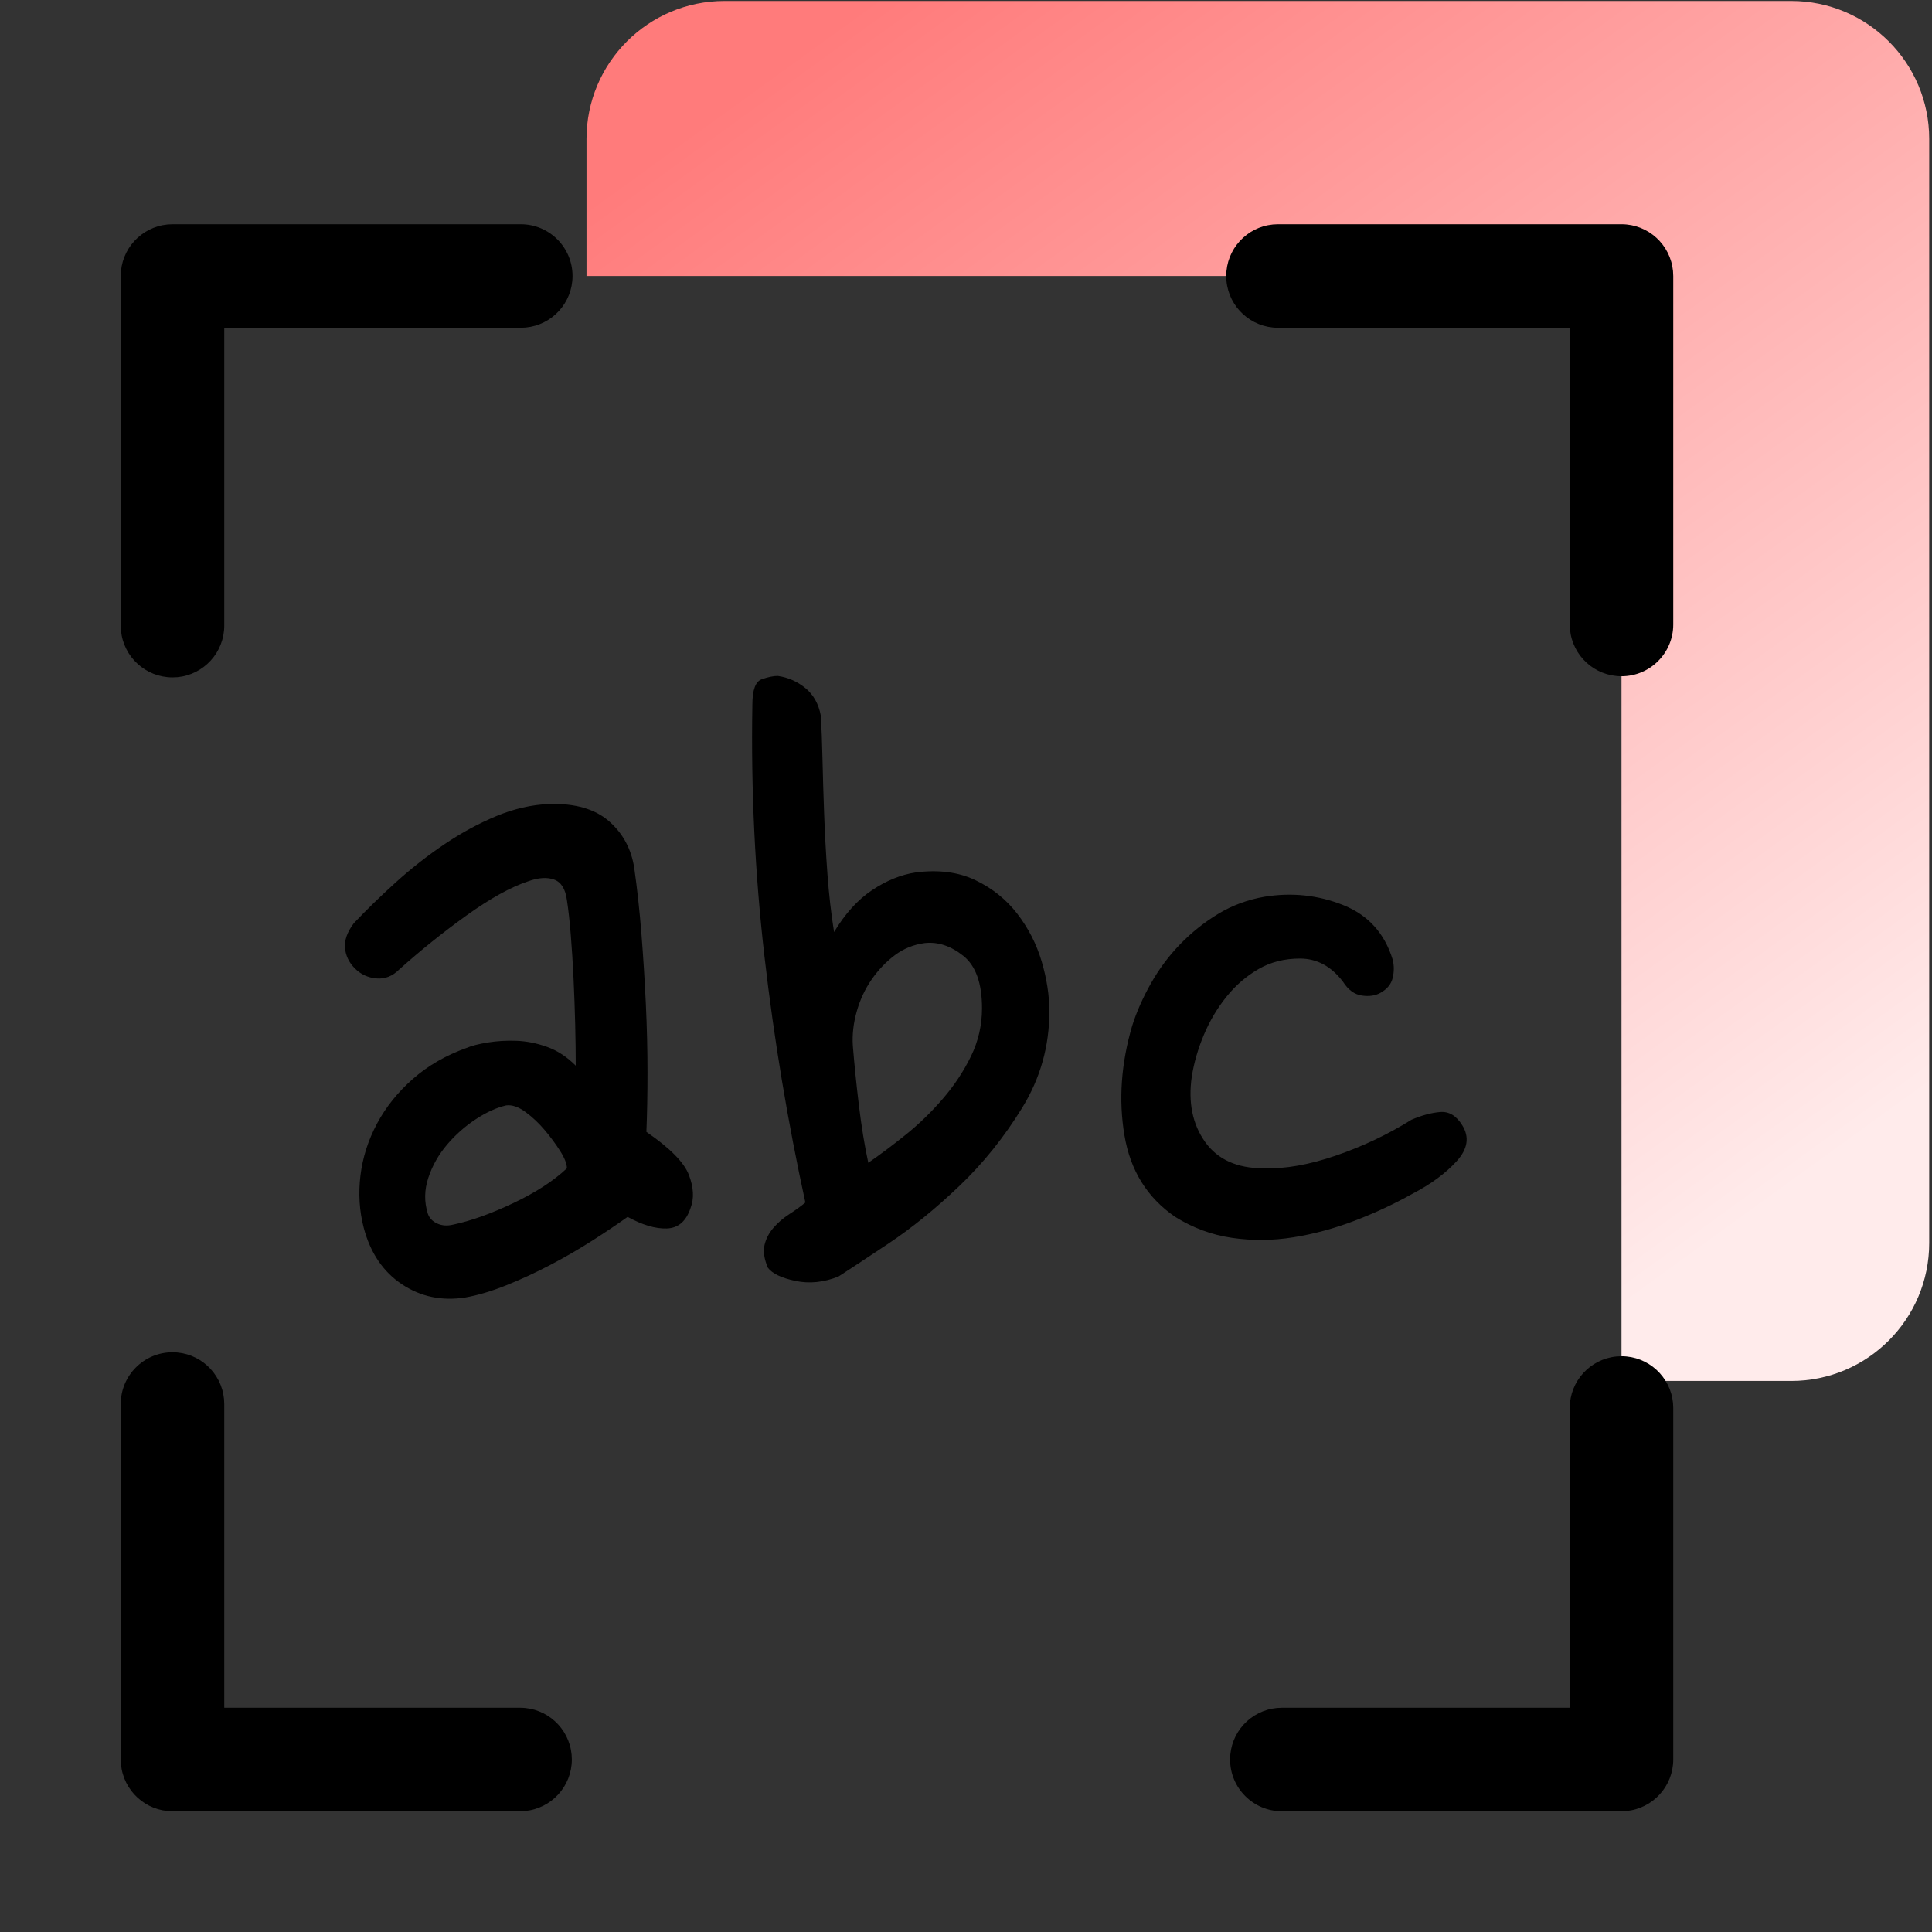 <?xml version="1.0" encoding="UTF-8"?>
<svg width="56px" height="56px" viewBox="0 0 56 56" version="1.1" xmlns="http://www.w3.org/2000/svg" xmlns:xlink="http://www.w3.org/1999/xlink">
    <rect x="0" y="0" width="56" height="56" fill="#333333" stroke="none"/>
    <!-- Generator: Sketch 61 (89581) - https://sketch.com -->
    <title>手写体识别</title>
    <desc>Created with Sketch.</desc>
    <defs>
        <linearGradient x1="84.053%" y1="90.573%" x2="20.201%" y2="0%" id="linearGradient-1">
            <stop stop-color="#FFEBEB" offset="0%"></stop>
            <stop stop-color="#FF7B7B" offset="100%"></stop>
        </linearGradient>
    </defs>
    <g id="手写体识别" stroke="none" stroke-width="1" fill="none" fill-rule="evenodd">
        <path d="M51.919,0.028 C54.128,0.028 55.919,1.819 55.919,4.028 L55.919,36.028 C55.919,38.237 54.128,40.028 51.919,40.028 L47,40.028 L47,8 L17,8 L17,4.028 C17,1.819 18.791,0.028 21,0.028 L51.919,0.028 Z" id="Combined-Shape" fill="url(#linearGradient-1)"></path>
        <path d="M47,39.311 C47.78,39.311 48.42,39.906 48.493,40.666 L48.5,40.811 L48.5,51 C48.5,51.78 47.905,52.42 47.144,52.493 L47,52.5 L37.155,52.5 C36.326,52.5 35.655,51.828 35.655,51 C35.655,50.22 36.249,49.58 37.01,49.507 L37.155,49.5 L45.499,49.499 L45.5,40.811 C45.5,40.031 46.095,39.39 46.856,39.318 L47,39.311 Z M5,39.196 C5.78,39.196 6.42,39.791 6.493,40.552 L6.5,40.696 L6.5,49.499 L15.075,49.5 C15.855,49.5 16.495,50.095 16.568,50.856 L16.575,51 C16.575,51.78 15.98,52.42 15.219,52.493 L15.075,52.5 L5,52.5 C4.22,52.5 3.58,51.905 3.507,51.144 L3.5,51 L3.5,40.696 C3.5,39.868 4.172,39.196 5,39.196 Z M15.92,23.304 C16.667,23.283 17.243,23.448 17.648,23.8 C18.053,24.152 18.299,24.605 18.384,25.16 C18.469,25.757 18.539,26.392 18.592,27.064 C18.645,27.736 18.688,28.413 18.72,29.096 C18.752,29.779 18.768,30.44 18.768,31.08 C18.768,31.72 18.757,32.296 18.736,32.808 C19.419,33.277 19.829,33.693 19.968,34.056 C20.107,34.419 20.123,34.739 20.016,35.016 C19.888,35.4 19.659,35.597 19.328,35.608 C18.997,35.619 18.619,35.507 18.192,35.272 C17.893,35.485 17.552,35.715 17.168,35.96 C16.784,36.205 16.379,36.44 15.952,36.664 C15.525,36.888 15.099,37.085 14.672,37.256 C14.245,37.427 13.851,37.544 13.488,37.608 C12.805,37.715 12.192,37.587 11.648,37.224 C11.104,36.861 10.736,36.317 10.544,35.592 C10.416,35.101 10.384,34.595 10.448,34.072 C10.512,33.549 10.672,33.048 10.928,32.568 C11.184,32.088 11.531,31.656 11.968,31.272 C12.405,30.888 12.923,30.589 13.52,30.376 C13.669,30.312 13.877,30.259 14.144,30.216 C14.411,30.173 14.688,30.157 14.976,30.168 C15.264,30.179 15.557,30.237 15.856,30.344 C16.155,30.451 16.432,30.632 16.688,30.888 C16.688,30.525 16.683,30.125 16.672,29.688 C16.661,29.251 16.645,28.808 16.624,28.36 C16.603,27.912 16.576,27.491 16.544,27.096 C16.512,26.701 16.475,26.365 16.432,26.088 C16.389,25.768 16.267,25.571 16.064,25.496 C15.861,25.421 15.611,25.437 15.312,25.544 C14.8,25.715 14.203,26.045 13.52,26.536 C12.837,27.027 12.187,27.549 11.568,28.104 C11.376,28.296 11.157,28.381 10.912,28.36 C10.667,28.339 10.459,28.243 10.288,28.072 C10.117,27.901 10.021,27.704 10,27.48 C9.979,27.256 10.064,27.016 10.256,26.76 C10.619,26.376 11.024,25.981 11.472,25.576 C11.92,25.171 12.389,24.803 12.88,24.472 C13.371,24.141 13.872,23.869 14.384,23.656 C14.896,23.443 15.408,23.325 15.92,23.304 Z M22.544,19.592 C22.843,19.635 23.109,19.752 23.344,19.944 C23.579,20.136 23.728,20.403 23.792,20.744 C23.813,21.085 23.829,21.501 23.84,21.992 C23.851,22.483 23.867,23.016 23.888,23.592 C23.909,24.168 23.941,24.749 23.984,25.336 C24.027,25.923 24.091,26.483 24.176,27.016 C24.496,26.483 24.864,26.077 25.28,25.8 C25.696,25.523 26.117,25.352 26.544,25.288 C27.205,25.203 27.781,25.277 28.272,25.512 C28.763,25.747 29.168,26.072 29.488,26.488 C29.808,26.904 30.043,27.363 30.192,27.864 C30.341,28.365 30.416,28.851 30.416,29.32 C30.416,30.323 30.155,31.251 29.632,32.104 C29.109,32.957 28.501,33.715 27.808,34.376 C27.115,35.037 26.432,35.592 25.76,36.04 C25.088,36.488 24.603,36.808 24.304,37 C23.877,37.171 23.461,37.213 23.056,37.128 C22.651,37.043 22.384,36.915 22.256,36.744 C22.149,36.488 22.117,36.269 22.16,36.088 C22.203,35.907 22.288,35.741 22.416,35.592 C22.544,35.443 22.699,35.309 22.88,35.192 C23.061,35.075 23.216,34.963 23.344,34.856 C22.832,32.509 22.437,30.136 22.16,27.736 C21.883,25.336 21.765,22.899 21.808,20.424 C21.808,19.997 21.899,19.752 22.08,19.688 C22.261,19.624 22.416,19.592 22.544,19.592 Z M36.656,25.992 C37.445,25.864 38.203,25.944 38.928,26.232 C39.653,26.52 40.133,27.048 40.368,27.816 C40.411,27.987 40.411,28.163 40.368,28.344 C40.325,28.525 40.208,28.669 40.016,28.776 C39.867,28.861 39.685,28.888 39.472,28.856 C39.259,28.824 39.077,28.691 38.928,28.456 C38.587,28.008 38.171,27.784 37.68,27.784 C37.232,27.784 36.832,27.885 36.48,28.088 C36.128,28.291 35.819,28.557 35.552,28.888 C35.285,29.219 35.067,29.587 34.896,29.992 C34.725,30.397 34.608,30.803 34.544,31.208 C34.437,31.955 34.565,32.584 34.928,33.096 C35.291,33.608 35.856,33.864 36.624,33.864 C37.243,33.885 37.941,33.763 38.72,33.496 C39.499,33.229 40.229,32.883 40.912,32.456 C41.211,32.328 41.488,32.253 41.744,32.232 C42,32.211 42.213,32.339 42.384,32.616 C42.597,32.957 42.544,33.304 42.224,33.656 C41.904,34.008 41.477,34.323 40.944,34.6 C40.411,34.899 39.851,35.16 39.264,35.384 C38.677,35.608 38.085,35.768 37.488,35.864 C36.891,35.96 36.299,35.965 35.712,35.88 C35.125,35.795 34.576,35.592 34.064,35.272 C33.253,34.717 32.763,33.928 32.592,32.904 C32.421,31.88 32.496,30.824 32.816,29.736 C32.944,29.331 33.125,28.92 33.36,28.504 C33.595,28.088 33.877,27.709 34.208,27.368 C34.539,27.027 34.907,26.733 35.312,26.488 C35.717,26.243 36.165,26.077 36.656,25.992 Z M14.776,32.037 L14.672,32.04 C14.395,32.104 14.101,32.237 13.792,32.44 C13.483,32.643 13.205,32.888 12.96,33.176 C12.715,33.464 12.533,33.784 12.416,34.136 C12.299,34.488 12.293,34.835 12.4,35.176 C12.443,35.304 12.533,35.4 12.672,35.464 C12.811,35.528 12.965,35.539 13.136,35.496 C13.648,35.389 14.229,35.181 14.88,34.872 C15.531,34.563 16.048,34.227 16.432,33.864 C16.432,33.736 16.368,33.571 16.24,33.368 C16.112,33.165 15.963,32.963 15.792,32.76 C15.621,32.557 15.435,32.381 15.232,32.232 C15.029,32.083 14.843,32.019 14.672,32.04 Z M26.944,27.328 L26.8,27.336 C26.48,27.379 26.192,27.496 25.936,27.688 C25.68,27.88 25.456,28.115 25.264,28.392 C25.072,28.669 24.928,28.979 24.832,29.32 C24.736,29.661 24.699,29.992 24.72,30.312 C24.763,30.845 24.821,31.421 24.896,32.04 C24.971,32.659 25.061,33.213 25.168,33.704 C25.509,33.469 25.872,33.197 26.256,32.888 C26.64,32.579 26.997,32.232 27.328,31.848 C27.659,31.464 27.931,31.053 28.144,30.616 C28.357,30.179 28.464,29.715 28.464,29.224 C28.464,28.499 28.283,27.992 27.92,27.704 C27.557,27.416 27.184,27.293 26.8,27.336 Z M15.095,6.5 C15.924,6.5 16.595,7.172 16.595,8 C16.595,8.78 16.001,9.42 15.24,9.493 L15.095,9.5 L6.5,9.5 L6.5,18.134 C6.5,18.914 5.905,19.555 5.144,19.628 L5,19.634 C4.22,19.634 3.58,19.04 3.507,18.279 L3.5,18.134 L3.5,8 C3.5,7.22 4.095,6.58 4.856,6.507 L5,6.5 L15.095,6.5 Z M47,6.5 C47.78,6.5 48.42,7.095 48.493,7.856 L48.5,8 L48.5,18.101 C48.5,18.93 47.828,19.601 47,19.601 C46.22,19.601 45.58,19.007 45.507,18.246 L45.5,18.101 L45.499,9.5 L37.043,9.5 C36.263,9.5 35.622,8.905 35.55,8.144 L35.543,8 C35.543,7.22 36.138,6.58 36.898,6.507 L37.043,6.5 L47,6.5 Z" id="Combined-Shape" fill="#000000" fill-rule="nonzero"></path>
    </g>
</svg>